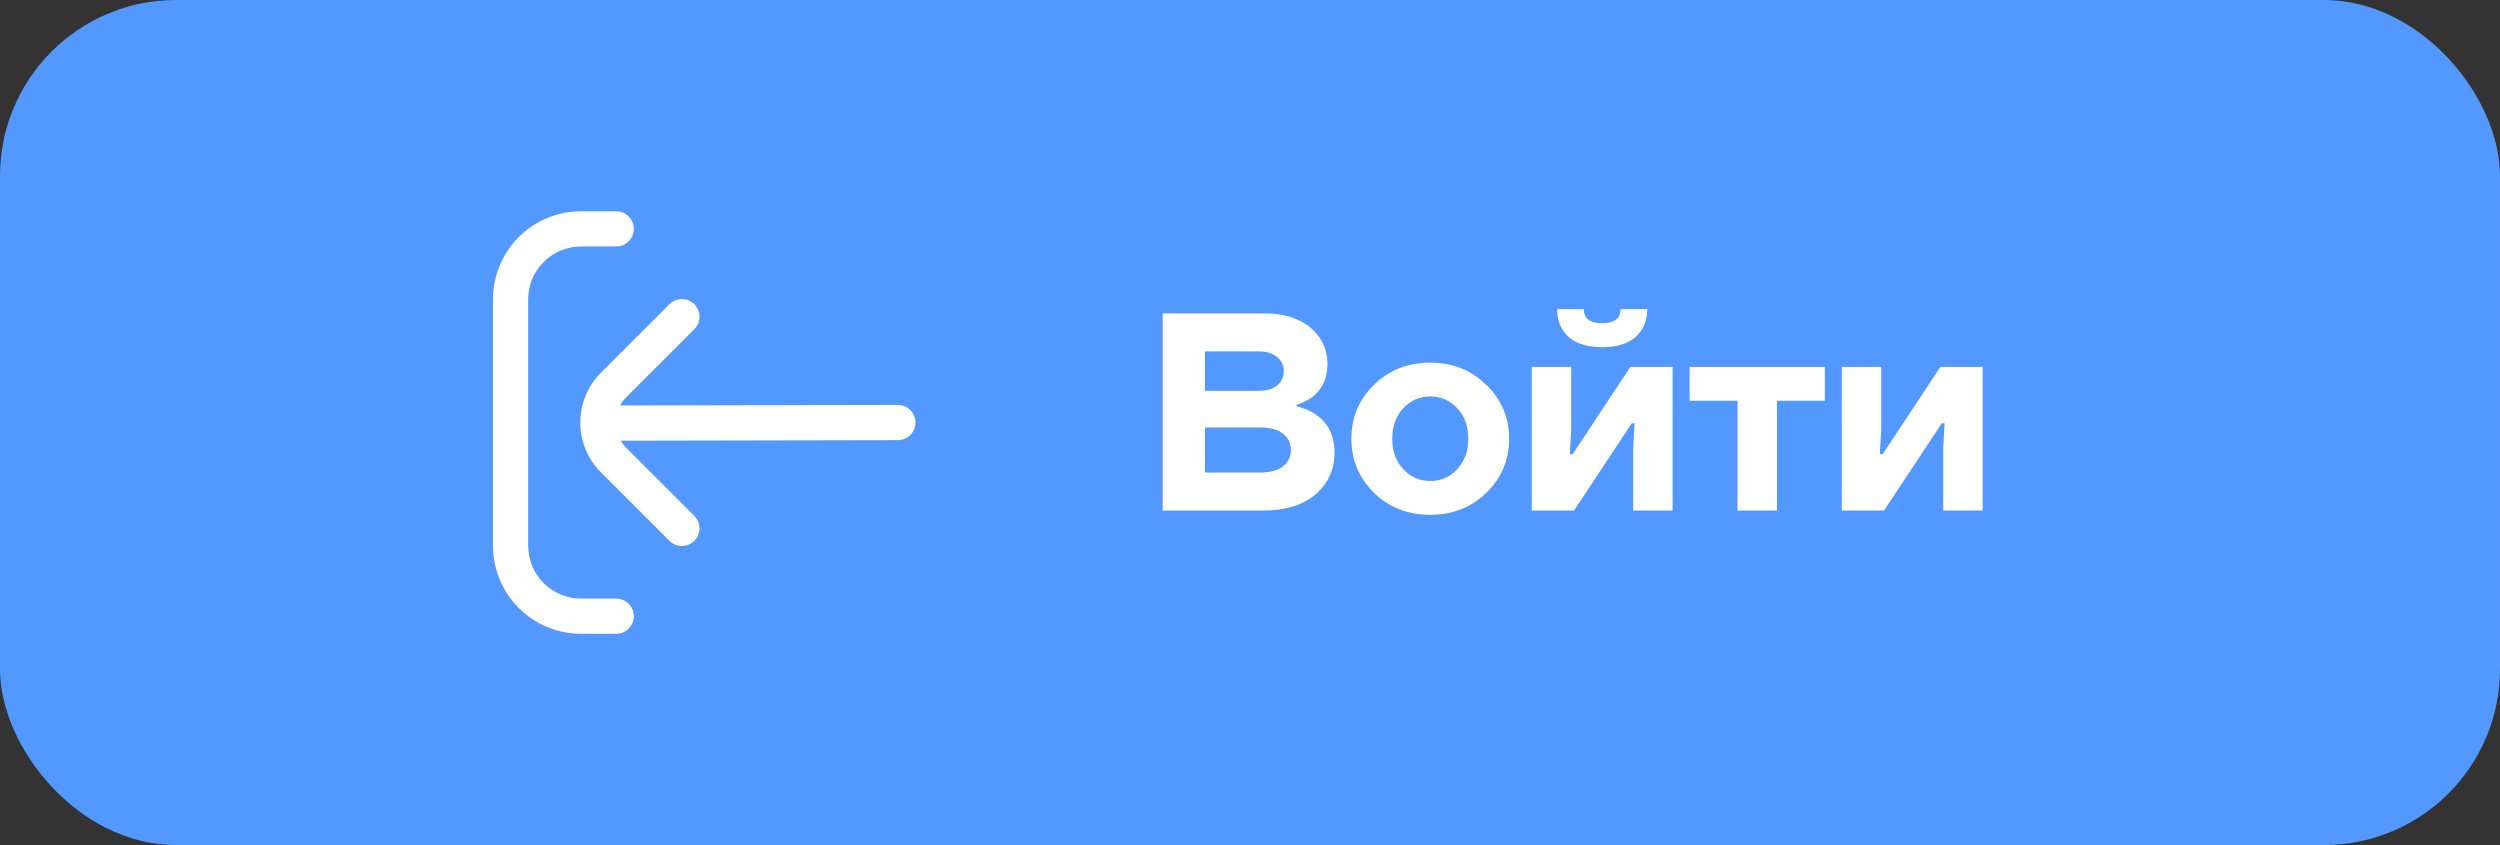 <?xml version="1.0" encoding="UTF-8"?> <svg xmlns="http://www.w3.org/2000/svg" width="142" height="48" viewBox="0 0 142 48" fill="none"><rect x="0" y="0" width="142" height="48" fill="#333333" stroke="none"/> <rect width="142" height="48" rx="10" fill="url(#paint0_linear_1401_2078)"></rect> <path d="M66.04 29V17.8H71.8C72.92 17.8 73.8 18.072 74.44 18.616C75.08 19.16 75.4 19.848 75.4 20.68C75.4 21.48 75.107 22.109 74.52 22.568C74.243 22.76 73.949 22.904 73.64 23V23.08C74.013 23.155 74.371 23.304 74.712 23.528C75.437 24.008 75.8 24.739 75.8 25.72C75.8 26.68 75.437 27.469 74.712 28.088C73.997 28.696 73 29 71.72 29H66.04ZM68.44 22.2H71.48C71.939 22.2 72.291 22.099 72.536 21.896C72.792 21.683 72.92 21.411 72.92 21.08C72.92 20.749 72.792 20.483 72.536 20.28C72.291 20.067 71.939 19.96 71.48 19.96H68.44V22.2ZM68.44 26.84H71.56C72.147 26.84 72.584 26.723 72.872 26.488C73.171 26.253 73.32 25.944 73.32 25.56C73.32 25.176 73.171 24.867 72.872 24.632C72.584 24.397 72.147 24.28 71.56 24.28H68.44V26.84ZM78.039 27.992C77.186 27.149 76.759 26.125 76.759 24.92C76.759 23.715 77.186 22.696 78.039 21.864C78.893 21.021 79.959 20.6 81.239 20.6C82.509 20.6 83.57 21.021 84.423 21.864C85.287 22.696 85.719 23.715 85.719 24.92C85.719 26.125 85.287 27.149 84.423 27.992C83.57 28.824 82.509 29.24 81.239 29.24C79.959 29.24 78.893 28.824 78.039 27.992ZM79.703 23.192C79.287 23.64 79.079 24.216 79.079 24.92C79.079 25.624 79.287 26.2 79.703 26.648C80.119 27.096 80.631 27.32 81.239 27.32C81.847 27.32 82.359 27.096 82.775 26.648C83.191 26.2 83.399 25.624 83.399 24.92C83.399 24.216 83.191 23.64 82.775 23.192C82.359 22.744 81.847 22.52 81.239 22.52C80.631 22.52 80.119 22.744 79.703 23.192ZM87.005 29V20.84H89.245V24.36L89.165 25.8H89.325L92.605 20.84H95.005V29H92.765V25.48L92.845 24.04H92.685L89.405 29H87.005ZM88.445 17.56H89.965C89.965 18.093 90.312 18.36 91.005 18.36C91.698 18.36 92.045 18.093 92.045 17.56H93.565C93.565 18.221 93.341 18.749 92.893 19.144C92.456 19.528 91.826 19.72 91.005 19.72C90.184 19.72 89.549 19.528 89.101 19.144C88.664 18.749 88.445 18.221 88.445 17.56ZM95.971 22.76V20.84H103.651V22.76H100.931V29H98.691V22.76H95.971ZM104.614 29V20.84H106.854V24.36L106.774 25.8H106.934L110.214 20.84H112.614V29H110.374V25.48L110.454 24.04H110.294L107.014 29H104.614Z" fill="white"></path> <g clip-path="url(#clip0_1401_2078)"> <path d="M35 34H33C32.204 34 31.441 33.684 30.879 33.121C30.316 32.559 30 31.796 30 31V17C30 16.204 30.316 15.441 30.879 14.879C31.441 14.316 32.204 14 33 14H35C35.265 14 35.52 13.895 35.707 13.707C35.895 13.52 36 13.265 36 13C36 12.735 35.895 12.48 35.707 12.293C35.52 12.105 35.265 12 35 12H33C31.674 12.002 30.404 12.529 29.466 13.466C28.529 14.404 28.002 15.674 28 17V31C28.002 32.326 28.529 33.596 29.466 34.534C30.404 35.471 31.674 35.998 33 36H35C35.265 36 35.52 35.895 35.707 35.707C35.895 35.52 36 35.265 36 35C36 34.735 35.895 34.48 35.707 34.293C35.52 34.105 35.265 34 35 34Z" fill="url(#paint1_linear_1401_2078)"></path> <path d="M51 23L35.223 23.032C35.311 22.869 35.42 22.719 35.549 22.586L39.428 18.707C39.524 18.615 39.6 18.505 39.652 18.383C39.705 18.261 39.732 18.129 39.733 17.997C39.734 17.864 39.709 17.732 39.659 17.609C39.609 17.486 39.534 17.375 39.441 17.281C39.347 17.187 39.235 17.113 39.112 17.062C38.989 17.012 38.857 16.987 38.725 16.988C38.592 16.989 38.461 17.017 38.339 17.069C38.217 17.121 38.106 17.198 38.014 17.293L34.133 21.172C33.383 21.922 32.962 22.939 32.962 24C32.962 25.061 33.383 26.078 34.133 26.828L38.012 30.707C38.104 30.803 38.215 30.879 38.337 30.931C38.459 30.984 38.59 31.011 38.723 31.012C38.855 31.014 38.987 30.988 39.11 30.938C39.233 30.888 39.345 30.813 39.438 30.72C39.532 30.626 39.607 30.514 39.657 30.391C39.707 30.268 39.733 30.137 39.731 30.004C39.73 29.871 39.703 29.74 39.65 29.618C39.598 29.496 39.522 29.385 39.426 29.293L35.547 25.414C35.435 25.299 35.337 25.171 35.256 25.032L51 25C51.265 25 51.52 24.895 51.707 24.707C51.895 24.52 52 24.265 52 24C52 23.735 51.895 23.48 51.707 23.293C51.52 23.105 51.265 23 51 23Z" fill="url(#paint2_linear_1401_2078)"></path> </g> <defs> <linearGradient id="paint0_linear_1401_2078" x1="42.325" y1="-10.03" x2="78.138" y2="72.77" gradientUnits="userSpaceOnUse"> <stop stop-color="#5398FF"></stop> </linearGradient> <linearGradient id="paint1_linear_1401_2078" x1="25.653" y1="26.858" x2="36" y2="26.845" gradientUnits="userSpaceOnUse"> <stop stop-color="white"></stop> </linearGradient> <linearGradient id="paint2_linear_1401_2078" x1="27.376" y1="25.67" x2="52" y2="25.545" gradientUnits="userSpaceOnUse"> <stop stop-color="white"></stop> </linearGradient> <clipPath id="clip0_1401_2078"> <rect width="24" height="24" fill="white" transform="translate(28 12)"></rect> </clipPath> </defs> </svg> 
